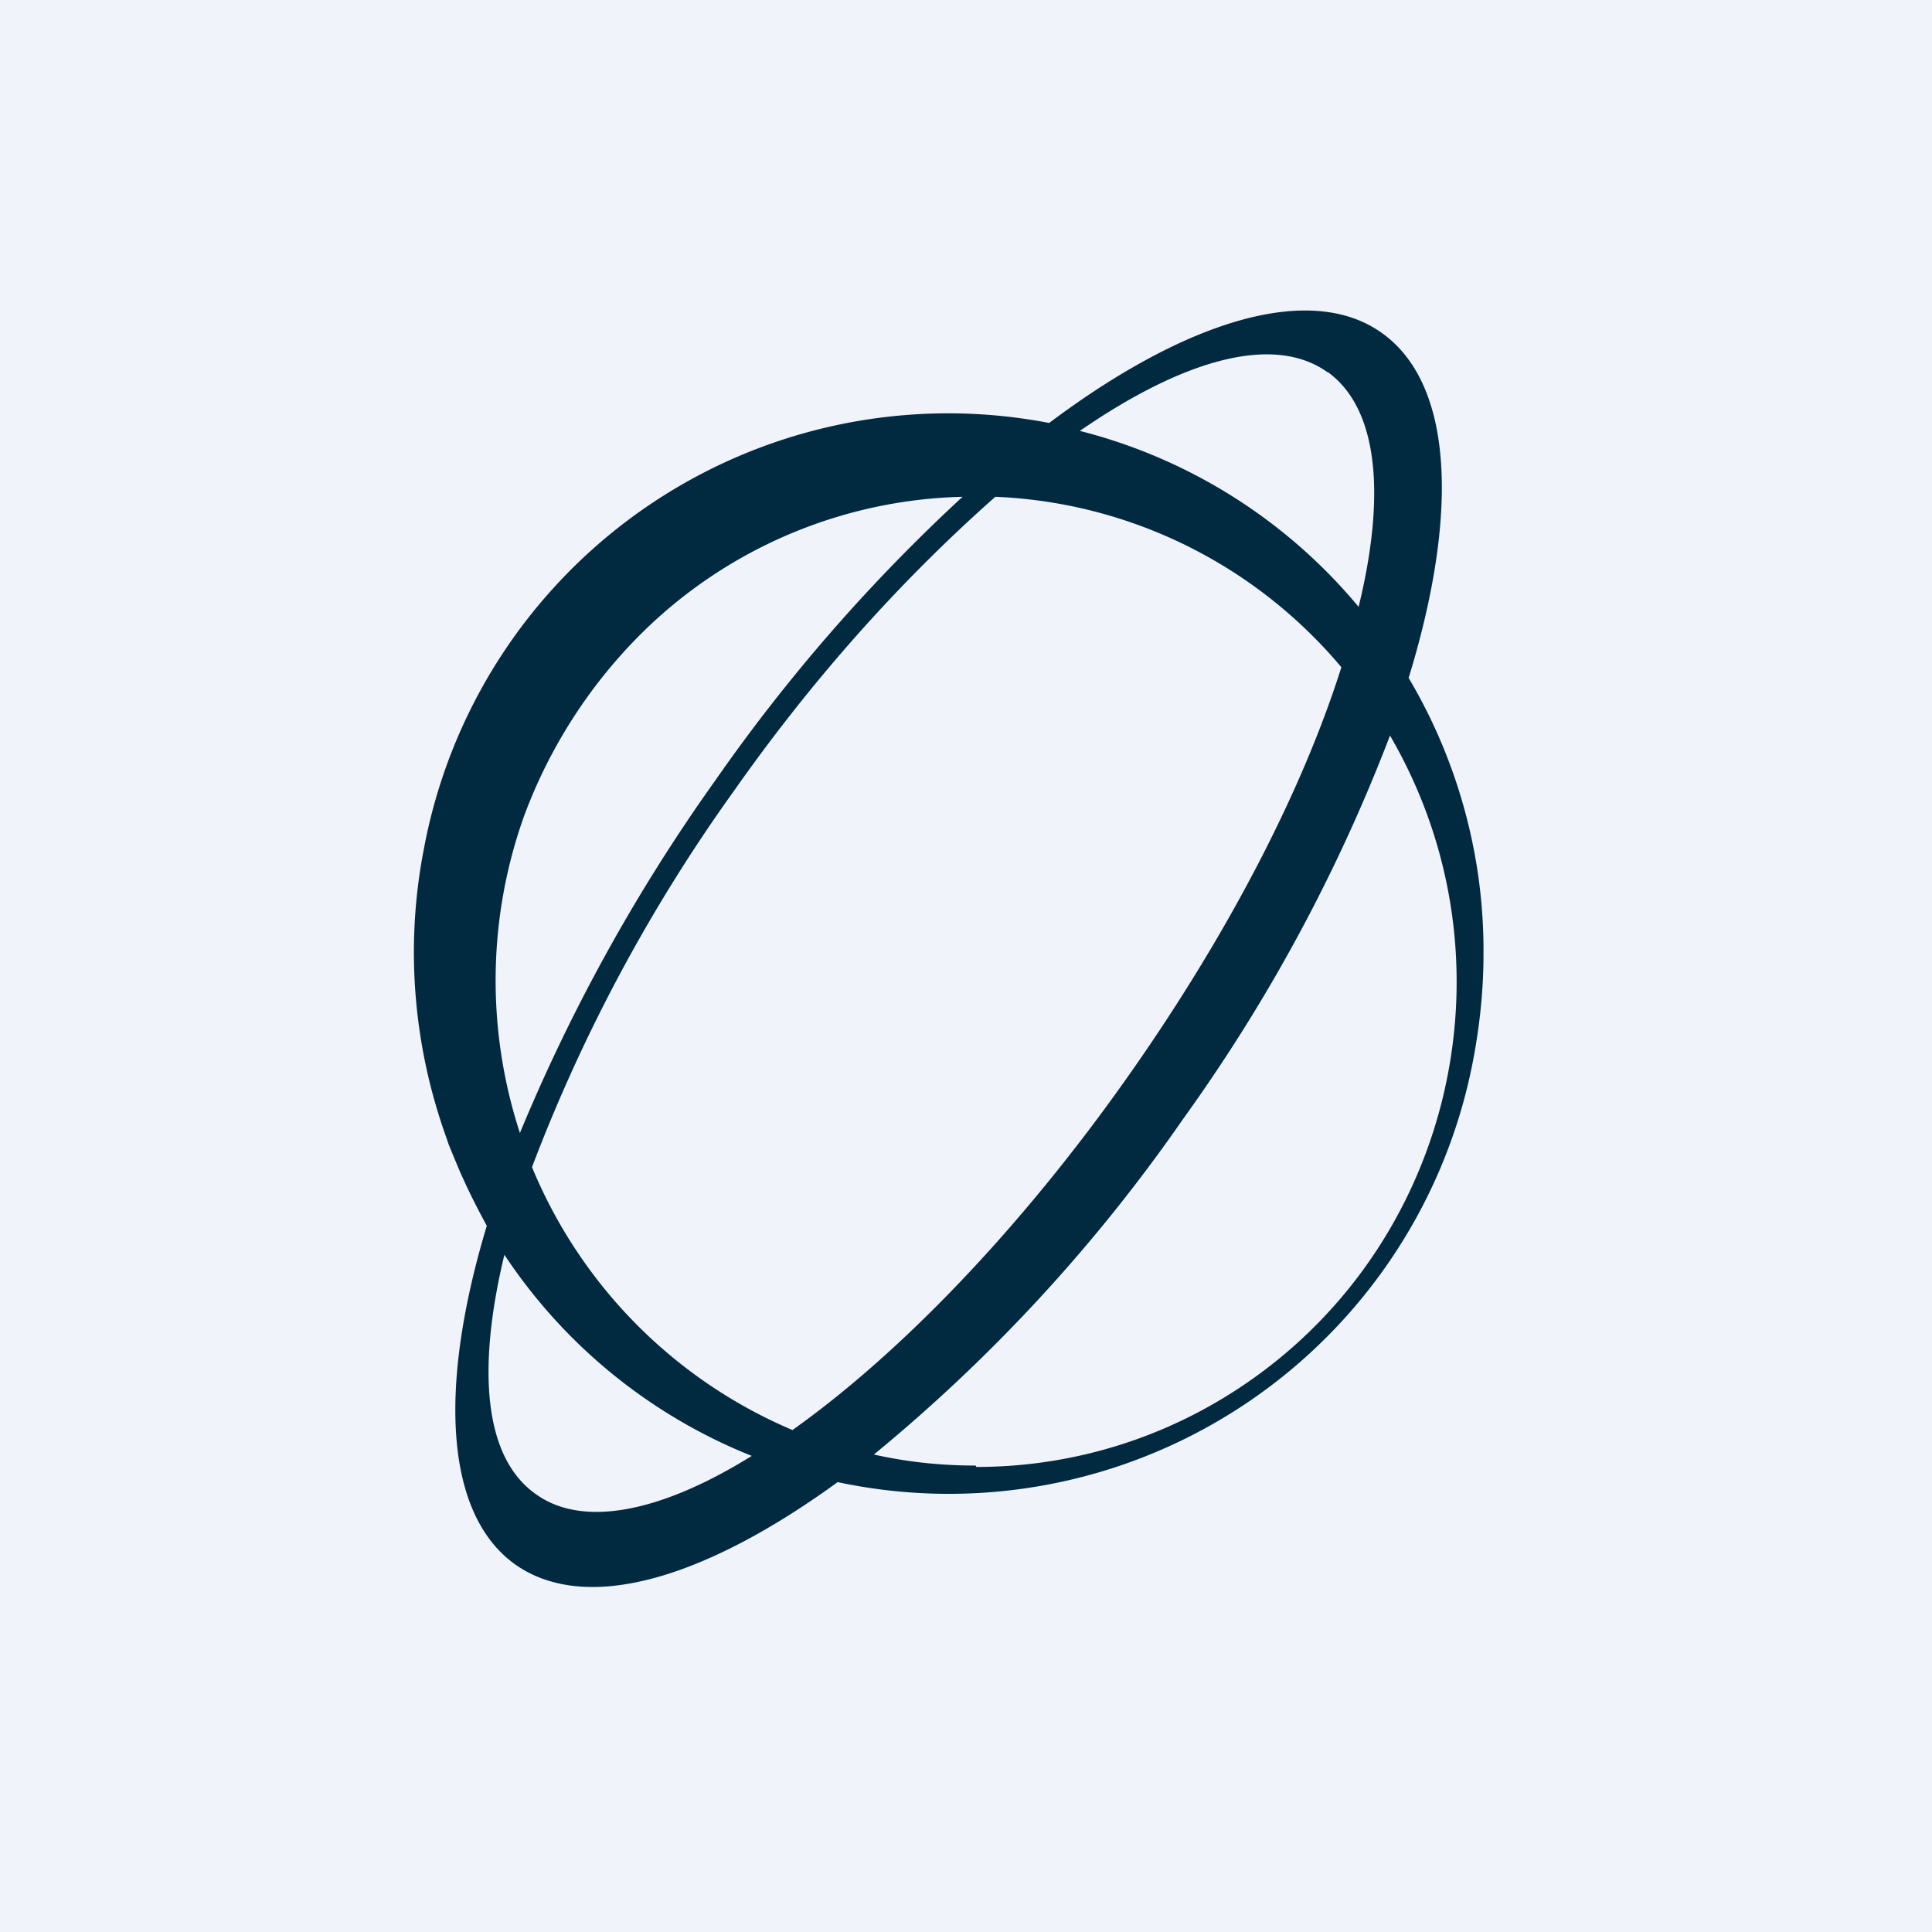 <svg width="56" height="56" viewBox="0 0 56 56" xmlns="http://www.w3.org/2000/svg"><path fill="#F0F3FA" d="M0 0h56v56H0z"/><path d="M40.83 19.65c1.45-4.72 1.31-8.48-.75-9.98-2.07-1.51-5.7-.39-9.67 2.59a15.46 15.46 0 0 0-18.13 12.38c-.54 2.79-.3 5.68.66 8.34l.06.18.18.44.16.38.1.22c.2.44.43.89.67 1.33-1.4 4.64-1.23 8.32.8 9.8 2.05 1.47 5.49.45 9.37-2.37a15.47 15.47 0 0 0 18.38-12.03c.22-1.09.34-2.17.34-3.28.02-2.81-.74-5.59-2.17-8ZM18.97 18a13.69 13.69 0 0 1 8.93-3.6 50.35 50.35 0 0 0-7.18 8.24 51.54 51.54 0 0 0-5.65 10.2c-.98-3-.94-6.26.14-9.24.8-2.13 2.09-4.06 3.76-5.6Zm-3.55 15.83a47.76 47.76 0 0 1 5.85-10.9c2.2-3.13 4.72-6 7.58-8.53 3.88.16 7.52 1.95 10.03 4.94-1.11 3.52-3.24 7.68-6.17 11.84-3.14 4.46-6.64 8.07-9.74 10.27a14.14 14.14 0 0 1-7.55-7.62Zm23.06-23.05c1.46 1.05 1.7 3.54.9 6.81a15.46 15.46 0 0 0-8.08-5.1c3.03-2.09 5.63-2.81 7.18-1.7ZM15.52 43.3c-1.49-1.06-1.7-3.6-.9-6.93a15.48 15.48 0 0 0 7.17 5.83c-2.62 1.63-4.9 2.1-6.27 1.1Zm12.76-.82c-1 0-1.97-.1-2.95-.32a47.78 47.78 0 0 0 8.98-9.75 48.86 48.86 0 0 0 5.98-11.09c3.9 6.7 1.71 15.3-4.91 19.25a13.78 13.78 0 0 1-7.08 1.95l-.02-.04Z" fill="#012A41"/></svg>